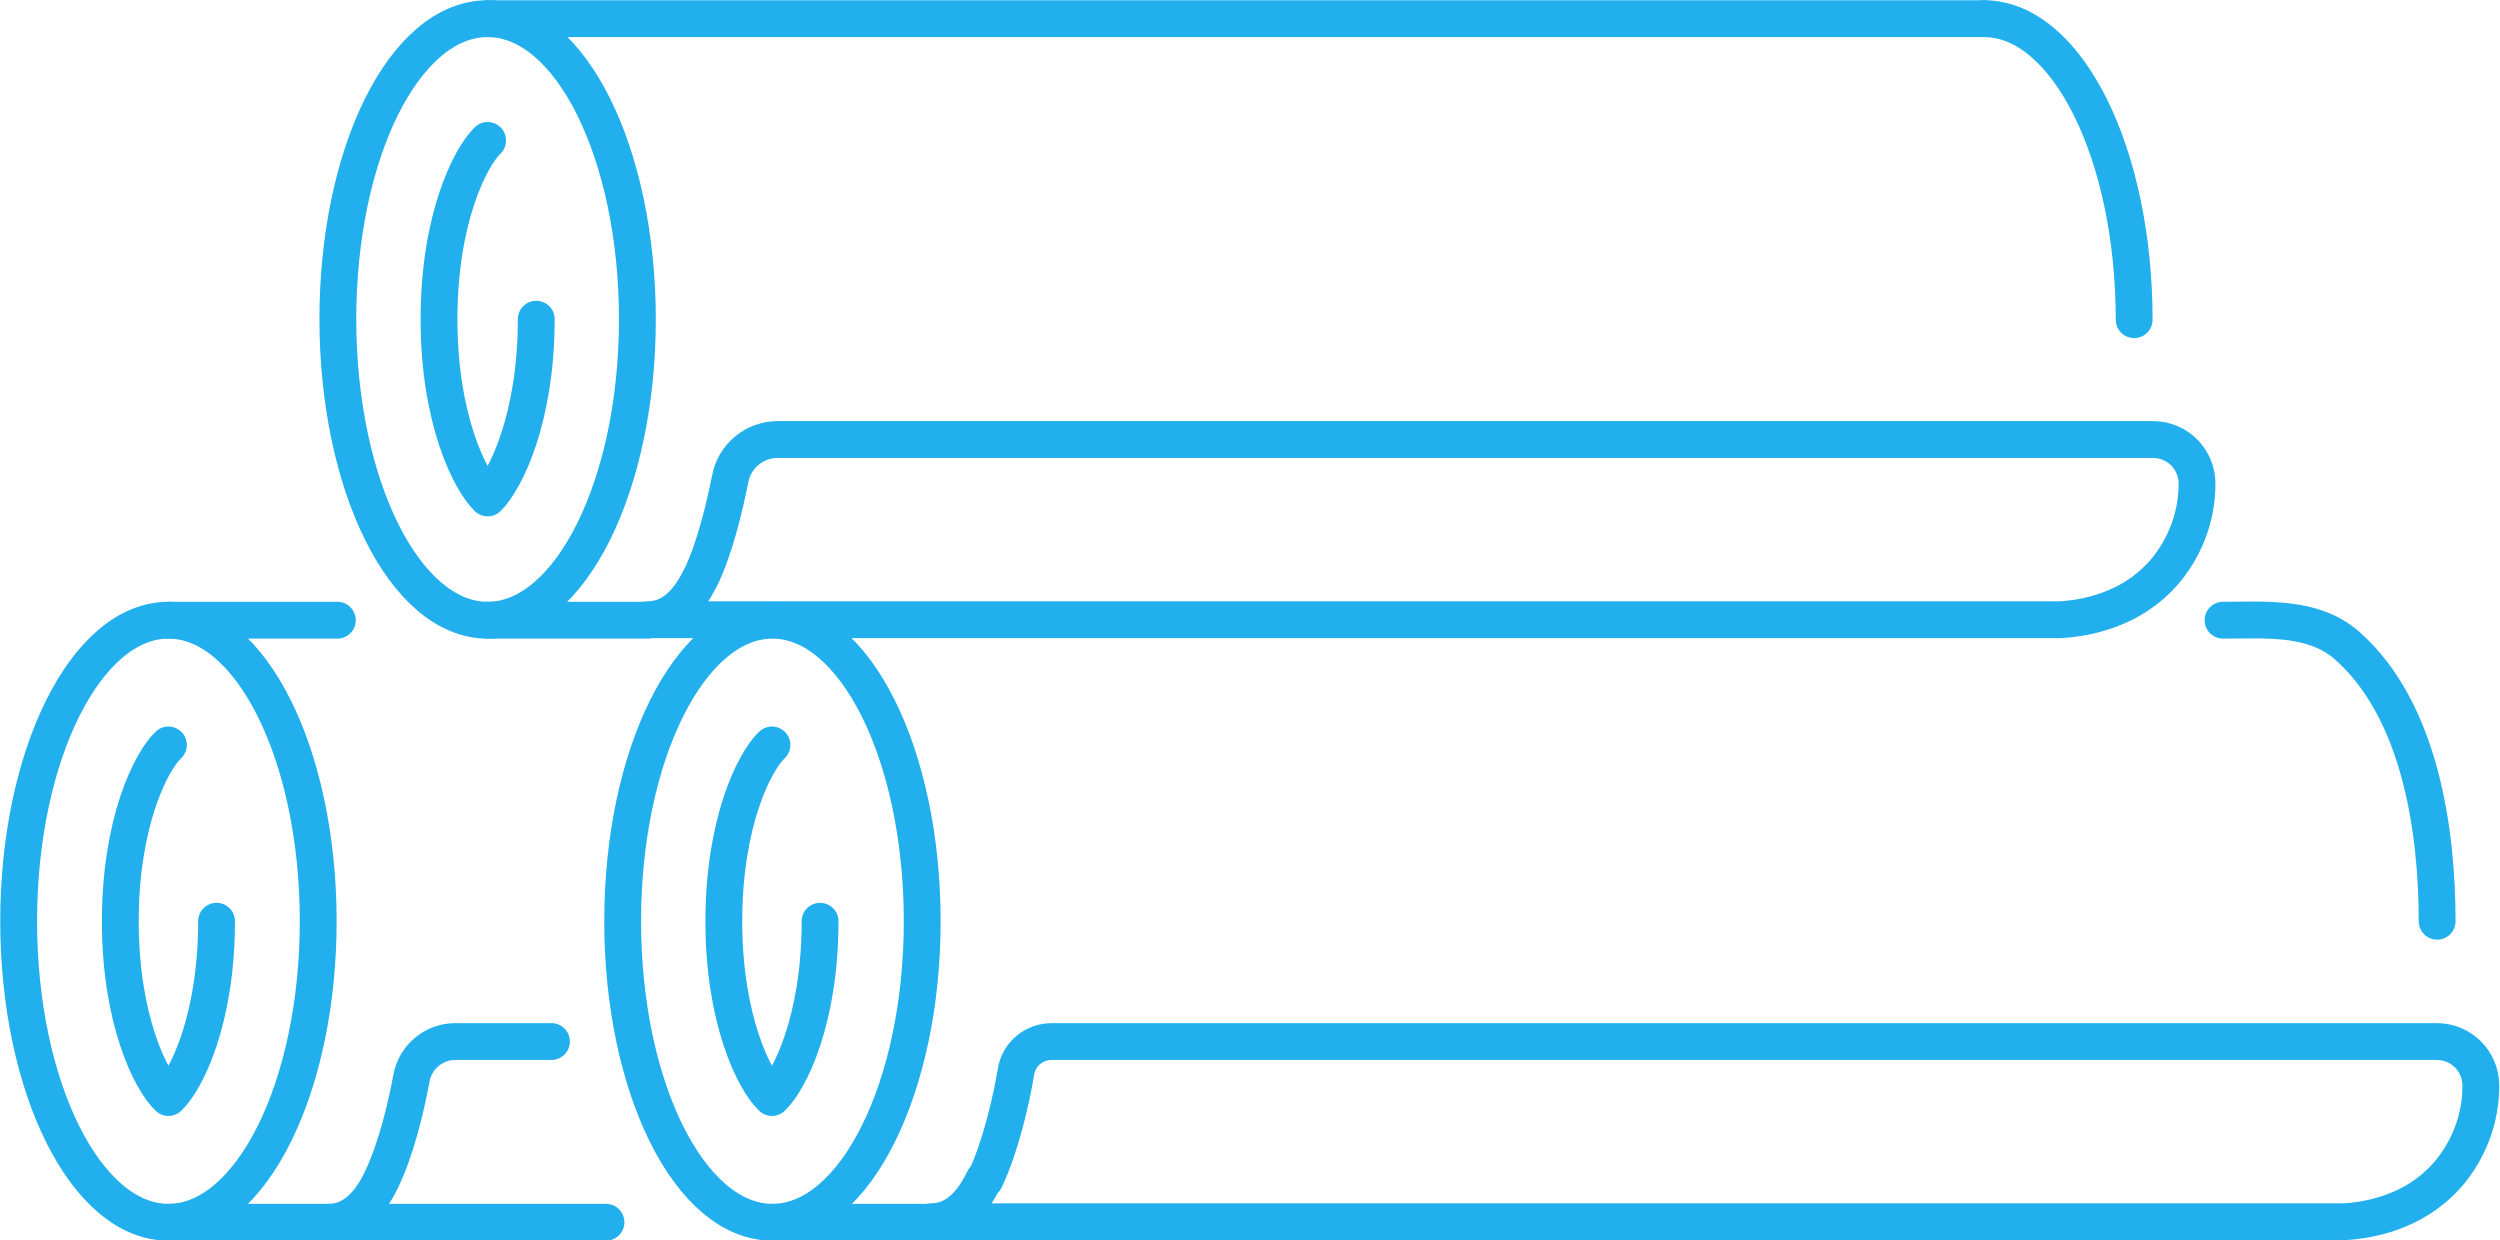 <?xml version="1.0" encoding="UTF-8"?>
<svg id="_Ńëîé_1" data-name="Ńëîé 1" xmlns="http://www.w3.org/2000/svg" viewBox="0 0 50.91 25.26">
  <defs>
    <style>
      .cls-1 {
        fill: none;
        stroke: #21b0ed;
        stroke-linecap: round;
        stroke-linejoin: round;
        stroke-width: .75px;
      }
    </style>
  </defs>
  <line class="cls-1" x1="40.4" y1=".38" x2="9.93" y2=".38"/>
  <path class="cls-1" d="m12.98,6.5c0,3.38-1.37,6.13-3.05,6.13s-3.05-2.74-3.05-6.13S8.24.38,9.93.38s3.05,2.74,3.05,6.13Z"/>
  <path class="cls-1" d="m40.4.38c1.69,0,3.06,2.74,3.06,6.13"/>
  <path class="cls-1" d="m10.92,6.5c0,2.03-.63,3.29-.99,3.64-.36-.35-.99-1.6-.99-3.64s.63-3.29.99-3.64"/>
  <path class="cls-1" d="m14.27,11.76c.29-.61.48-1.41.6-2.01.09-.47.5-.8.97-.8h28c.5,0,.9.4.9.9h0c0,.51-.14,1-.4,1.43-.06.1-.21.34-.45.56-.69.66-1.59.76-1.93.78H13.19c.5,0,.84-.37,1.08-.87Z"/>
  <line class="cls-1" x1="13.19" y1="12.63" x2="9.93" y2="12.63"/>
  <line class="cls-1" x1="6.87" y1="12.63" x2="3.43" y2="12.63"/>
  <path class="cls-1" d="m6.48,18.76c0,3.38-1.37,6.13-3.05,6.13S.38,22.14.38,18.76s1.37-6.13,3.05-6.13,3.05,2.74,3.05,6.13Z"/>
  <path class="cls-1" d="m4.41,18.76c0,2.01-.62,3.25-.98,3.59-.36-.34-.98-1.58-.98-3.59s.62-3.25.98-3.59"/>
  <path class="cls-1" d="m12.34,24.89h-5.65c.5,0,.84-.37,1.08-.87.3-.63.5-1.47.61-2.07.08-.43.46-.74.89-.74h1.96"/>
  <line class="cls-1" x1="6.69" y1="24.89" x2="3.43" y2="24.89"/>
  <path class="cls-1" d="m18.78,18.76c0,3.38-1.37,6.13-3.05,6.13s-3.05-2.74-3.05-6.13,1.37-6.13,3.05-6.13,3.05,2.74,3.05,6.13Z"/>
  <path class="cls-1" d="m16.7,18.76c0,2.01-.62,3.25-.98,3.59-.36-.34-.98-1.58-.98-3.59s.62-3.25.98-3.59"/>
  <path class="cls-1" d="m20.06,24.02c.32-.68.53-1.6.63-2.2.06-.36.37-.61.73-.61h28.2c.5,0,.9.4.9.9h0c0,.51-.14,1-.4,1.43-.06.1-.21.34-.45.56-.69.66-1.59.76-1.93.78h-28.78c.5,0,.84-.37,1.08-.87Z"/>
  <line class="cls-1" x1="18.98" y1="24.89" x2="15.72" y2="24.89"/>
  <path class="cls-1" d="m45.27,12.63c.86,0,1.84-.09,2.53.52,1.48,1.31,1.83,3.75,1.83,5.61"/>
</svg>